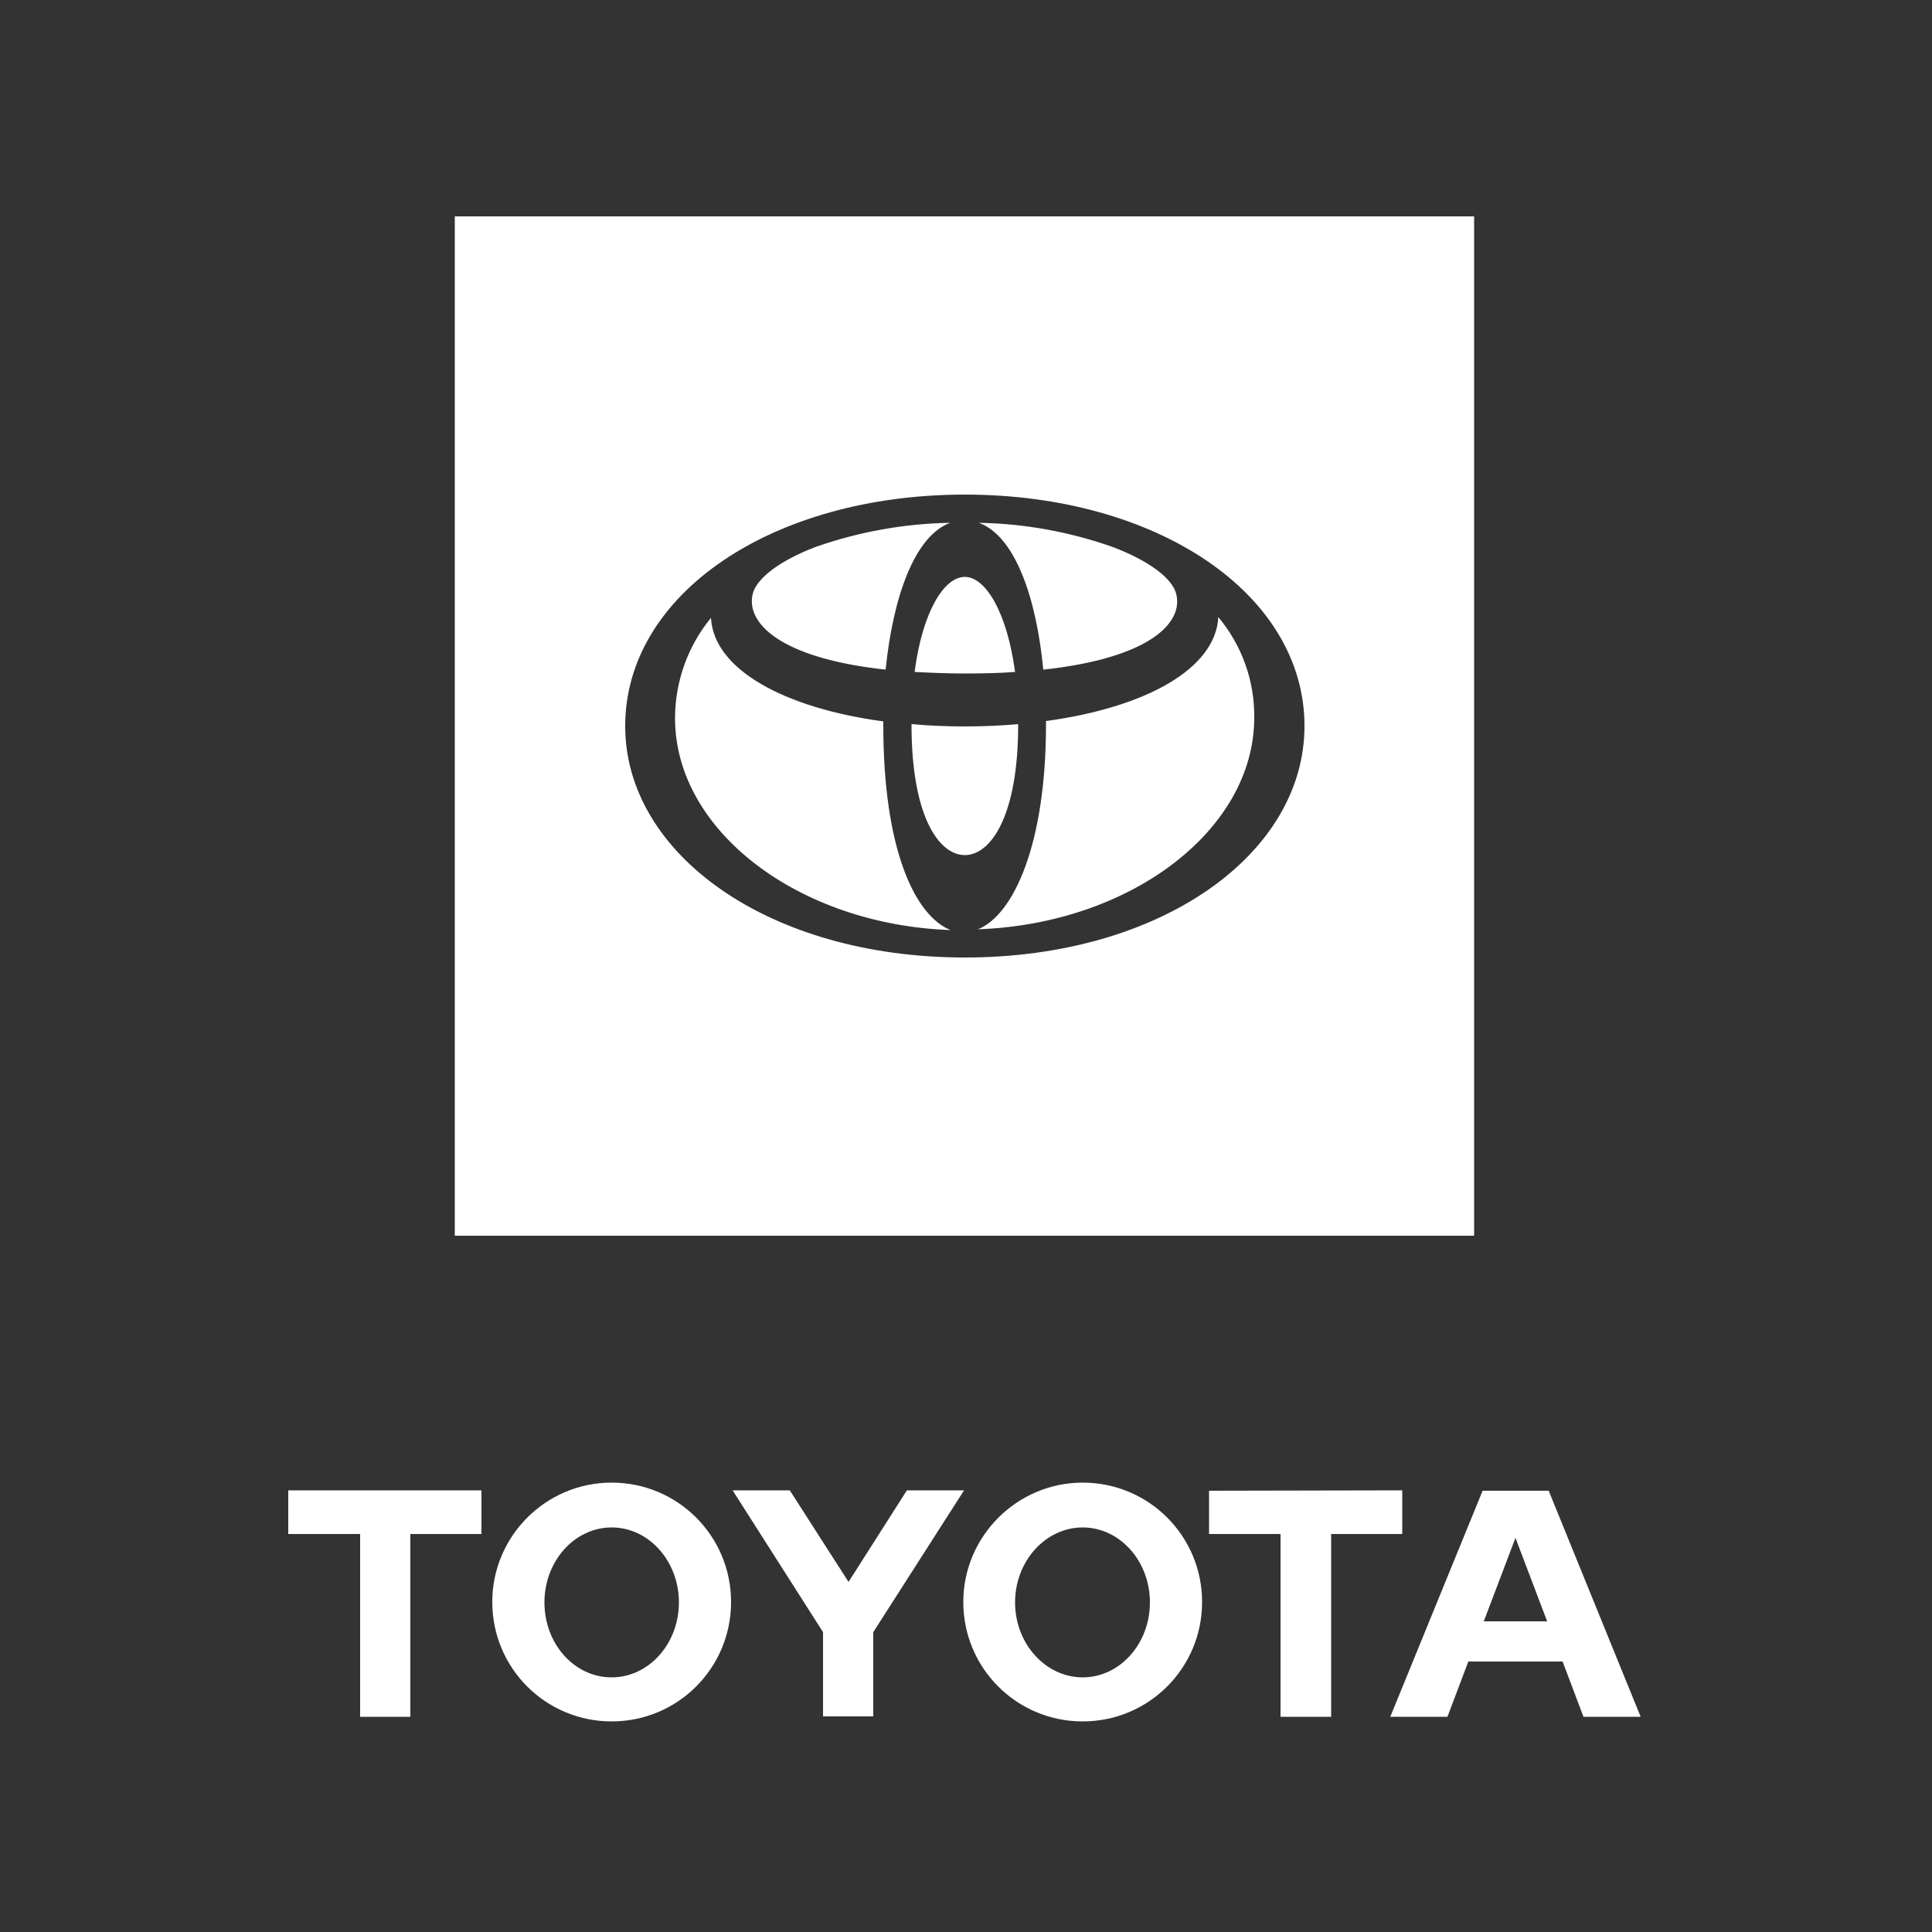 <?xml version="1.0" encoding="utf-8"?>
<!-- Generator: Adobe Illustrator 27.3.1, SVG Export Plug-In . SVG Version: 6.00 Build 0)  -->
<svg version="1.0" id="Camada_1" xmlns="http://www.w3.org/2000/svg" xmlns:xlink="http://www.w3.org/1999/xlink" x="0px" y="0px"
	 viewBox="0 0 500 500" style="enable-background:new 0 0 500 500;" xml:space="preserve" fill="white">
<rect x="0" y="0" width="500" height="500" fill="#333333" stroke="none"/>
<path d="M194.8,153.7L194.8,153.7c1-4,6.9-8.6,16.4-12.2c11.2-3.9,22.9-6,34.7-6.2c-9.2,3.4-14.8,19.2-16.7,38
	C201.6,170.3,193,161.1,194.8,153.7z M236.7,173.9c4,0.2,8.3,0.4,13,0.4v0c4.7,0,9-0.1,13-0.4c-2.1-15.6-7.7-24.6-13-24.6
	C244.3,149.3,238.7,158.4,236.7,173.9z M270,173.3c27.7-3,36.3-12.2,34.4-19.6c-1-4-7-8.6-16.6-12.2c-11.1-3.9-22.8-6-34.5-6.2
	C262.6,138.6,268.2,154.5,270,173.3z M228.6,187.7v-1c-25.8-3.5-43.9-13.5-44.6-26.8c-6,7.3-9.3,16.5-9.3,26
	c0,29.1,32,53.4,71.3,54.8C236.8,237,228.6,219.9,228.6,187.7z M381.5,56v263.8H117.7V56H381.5z M337.6,187.9
	c0-34.2-38.1-59.9-87.9-59.9s-87.9,25.7-87.9,59.9c0,33.1,37.1,59.9,87.9,59.9S337.6,221,337.6,187.9z M263.5,187.6v-0.2
	c-4.4,0.4-9.1,0.6-13.8,0.6c-4.8,0-9.4-0.2-13.8-0.6v0.2c0,23.9,7.2,33.7,13.8,33.7S263.5,211.4,263.5,187.6z M270.7,186.6v1
	c0,30.9-8.4,49.2-17.6,52.9c39.5-1.4,71.5-25.7,71.5-54.8c0.1-9.5-3.2-18.7-9.3-26C314.6,173.1,296.5,183.1,270.7,186.6z
	 M400.4,419.6l-8.2-21.6l-8.2,21.6H400.4z M424.6,444.3h-14.8l-5.4-14.3H380l-5.4,14.3h-14.8l23.9-58.5h17.1L424.6,444.3z
	 M280.2,434.1c9.6,0,17.4-8.7,17.4-19.4c0-10.7-7.8-19.4-17.4-19.4s-17.5,8.7-17.5,19.4S270.6,434.1,280.2,434.1 M280.2,383.7
	c17.1,0,30.9,13.8,30.9,30.9c0,0,0,0,0,0c0,17.1-13.8,30.9-30.9,30.9c-17.1,0-30.9-13.8-30.9-30.9
	C249.3,397.6,263.2,383.7,280.2,383.7 M158.3,434.1c9.6,0,17.4-8.7,17.4-19.4c0-10.7-7.8-19.4-17.4-19.4s-17.4,8.7-17.4,19.4
	S148.6,434.1,158.3,434.1 M158.3,383.7c17.1,0,30.9,13.8,30.9,30.9l0,0c0,17.1-13.8,30.9-30.9,30.9c-17.1,0-30.9-13.8-30.9-30.9
	C127.4,397.6,141.2,383.7,158.3,383.7 M249.5,385.7L226,422.4v21.8h-13v-21.8l-23.4-36.7h14.8l15.2,23.7l15.1-23.7L249.5,385.7z
	 M362.9,385.7V397h-18.4v47.3h-13.1V397h-18.5v-11.2L362.9,385.7L362.9,385.7z M74.6,385.7h50V397h-18.4v47.3h-13V397H74.6V385.7z"
	/>
</svg>
